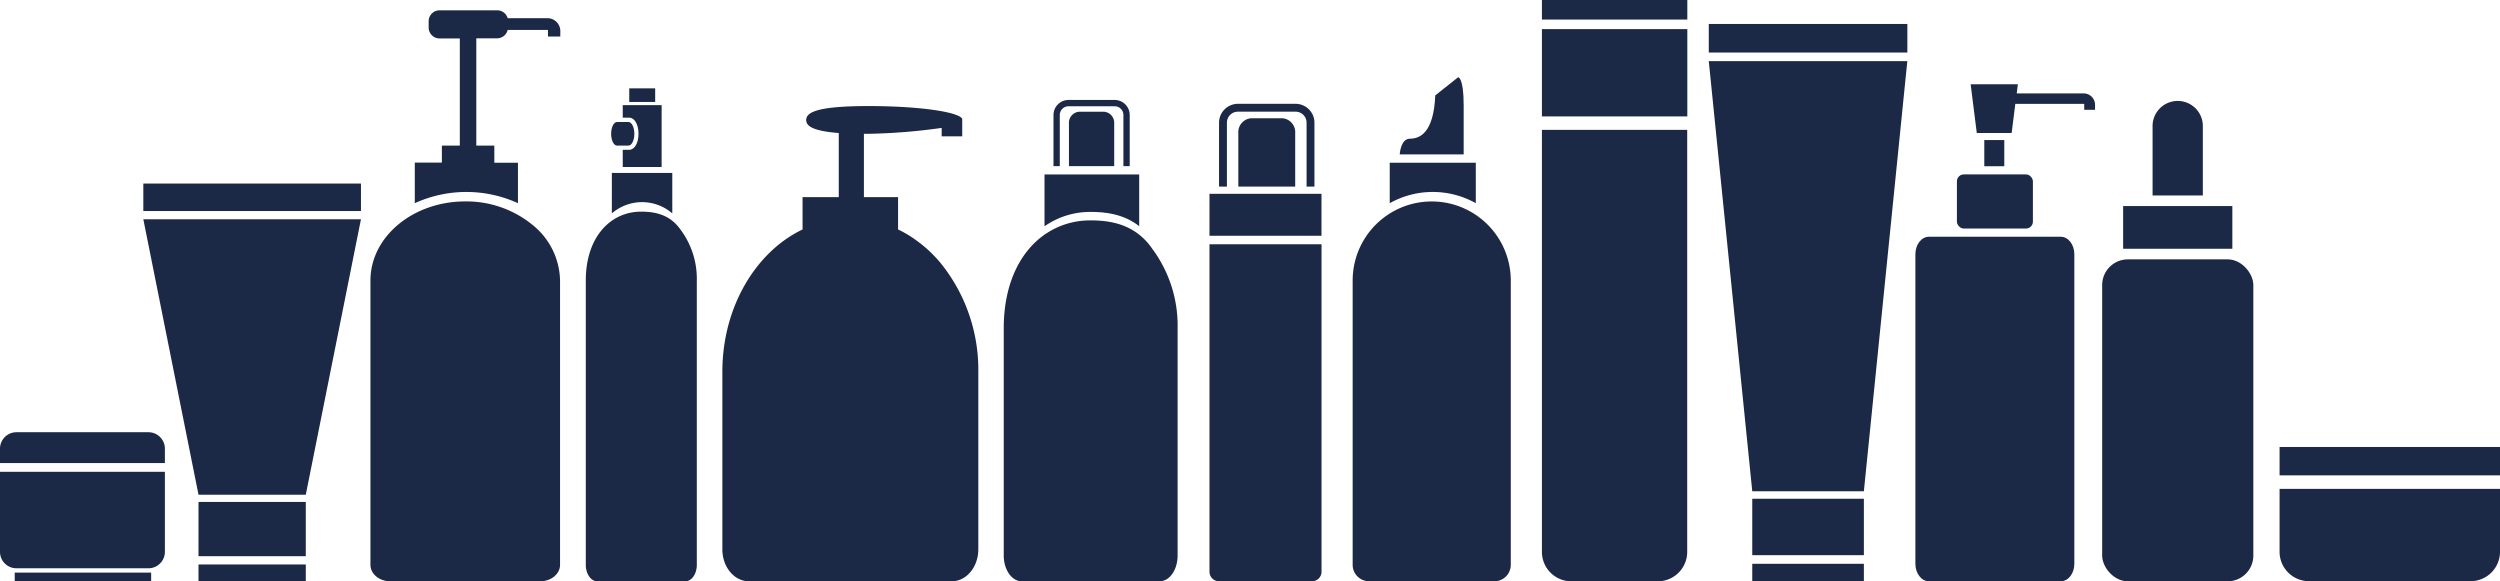 <svg xmlns="http://www.w3.org/2000/svg" viewBox="0 0 635.25 147.7"><defs><style>.cls-1{fill:#1b2947;}</style></defs><title>Asset 12</title><g id="Layer_2" data-name="Layer 2"><g id="difference.html"><g id="_product" data-name="#product"><rect class="cls-1" x="445.25" y="126.73" width="28.36" height="14.34"/><rect class="cls-1" x="445.25" y="143.26" width="28.36" height="4.45"/><polygon class="cls-1" points="484.65 15.53 434.2 15.53 445.25 124.83 473.61 124.83 484.65 15.53"/><rect class="cls-1" x="434.2" y="6.09" width="50.46" height="7.26"/><rect class="cls-1" x="391.8" y="7.4" width="36.95" height="22.18"/><rect class="cls-1" x="391.8" width="36.95" height="4.97"/><path class="cls-1" d="M391.8,33V140.25a7.48,7.48,0,0,0,7.46,7.46h22a7.48,7.48,0,0,0,7.46-7.46V33Z"/><rect class="cls-1" x="579.24" y="113.58" width="56.01" height="7.21"/><path class="cls-1" d="M579.24,124.22v16a7.48,7.48,0,0,0,7.46,7.46h41.09a7.48,7.48,0,0,0,7.46-7.46v-16Z"/><path class="cls-1" d="M383.89,143.53V71.28a20.09,20.09,0,1,0-40.18,0v72.25a4.18,4.18,0,0,0,4.16,4.17h31.86A4.18,4.18,0,0,0,383.89,143.53Z"/><path class="cls-1" d="M353.13,51.63a22.38,22.38,0,0,1,21.87,0V41.35H353.13Z"/><path class="cls-1" d="M370.52,19.62l-5.82,4.62c-.4,9.63-4,11-6.42,11s-2.61,4-2.61,4h16.25V26.84C371.93,19.62,370.52,19.62,370.52,19.62Z"/><path class="cls-1" d="M135.21,57.06a26.56,26.56,0,0,0-17-5.88c-13.3,0-24.08,9-24.08,20.1v72.25c0,2.29,2.24,4.17,5,4.17h38.18c2.75,0,5-1.88,5-4.17V71.28A18.57,18.57,0,0,0,135.21,57.06Z"/><path class="cls-1" d="M142.38,7.9a3.29,3.29,0,0,0-3.14-3.28H129a2.77,2.77,0,0,0-2.64-2H111.69a2.78,2.78,0,0,0-2.77,2.77V7a2.78,2.78,0,0,0,2.77,2.77h5.15V37h-4.56v4.32H105.4V51.63a31.54,31.54,0,0,1,26.21,0V41.35h-6V37h-4.58V9.74h5.24A2.78,2.78,0,0,0,129,7.61h10.24V7.56h0V9.28h3.13Z"/><path class="cls-1" d="M148.85,71.28v72.25c0,2.29,1.31,4.18,2.92,4.18h22.37c1.61,0,2.92-1.88,2.92-4.18V71.28a20.86,20.86,0,0,0-4.13-12.92c-2.55-3.63-6.07-4.58-10-4.58C155.17,53.77,148.85,60.18,148.85,71.28Z"/><path class="cls-1" d="M155.47,54.22a11.76,11.76,0,0,1,15.36,0V43.95H155.47Z"/><rect class="cls-1" x="159.89" y="22.45" width="6.59" height="3.46"/><path class="cls-1" d="M156.78,31c-.82,0-1.49,1.35-1.49,3s.67,3,1.49,3h2.91c.83,0,1.5-1.35,1.5-3s-.67-3-1.5-3h-2.91Z"/><path class="cls-1" d="M158.24,29.9h1.66c1.34,0,2.35,1.75,2.35,4.08s-1,4.08-2.35,4.08h-1.66v4.37h9.88V26.72h-9.88Z"/><path class="cls-1" d="M239.05,66.89a33.17,33.17,0,0,0-5.75-5.47,30.39,30.39,0,0,0-5.1-3.12V50.09h-8.68V34h1.24a150.88,150.88,0,0,0,18.52-1.5v2.15h5.22V30.17c-1.12-1.81-11.33-3.22-23.74-3.22-13.16,0-15.91,1.59-15.91,3.55,0,1.5,1.63,2.78,8.28,3.3V50.09h-9.2v8.22a30.45,30.45,0,0,0-5.1,3.09c-9.17,6.89-15.28,19.12-15.28,33.07v45.12c0,4.46,3,8.11,6.73,8.11h51.58c3.71,0,6.73-3.65,6.73-8.11V94.47A43.14,43.14,0,0,0,239.05,66.89Z"/><path class="cls-1" d="M299.23,83.41v57.74c0,3.6-2,6.55-4.56,6.55H259.61c-2.52,0-4.56-2.94-4.56-6.55V83.41c0-11.24,4.14-19.41,10.36-23.78A20.18,20.18,0,0,1,277.14,56c4.56,0,8.81.83,12.33,3.63a16.14,16.14,0,0,1,3.3,3.56A32.73,32.73,0,0,1,299.23,83.41Z"/><path class="cls-1" d="M289.47,44.33V57.48c-3.52-2.79-7.76-3.63-12.33-3.63a20.19,20.19,0,0,0-11.73,3.65V44.33Z"/><path class="cls-1" d="M283.12,42.22V31.39a2.83,2.83,0,0,0-2.57-3h-6.36a2.83,2.83,0,0,0-2.57,3V42.22Z"/><path class="cls-1" d="M287.06,42.22h-1.6v-13A2.23,2.23,0,0,0,283.23,27H271.51a2.23,2.23,0,0,0-2.22,2.22v13h-1.6v-13a3.83,3.83,0,0,1,3.82-3.82h11.73a3.83,3.83,0,0,1,3.82,3.82Z"/><circle class="cls-1" cx="277.28" cy="33.21" r="2.1"/><circle class="cls-1" cx="277.28" cy="33.21" r="0.67"/><path class="cls-1" d="M329.11,47.42V33.84a3.55,3.55,0,0,0-3.22-3.79h-8a3.55,3.55,0,0,0-3.23,3.79V47.42Z"/><path class="cls-1" d="M334,47.42h-2V31.17a2.79,2.79,0,0,0-2.78-2.79H314.55a2.79,2.79,0,0,0-2.79,2.79V47.42h-2V31.17a4.8,4.8,0,0,1,4.79-4.79h14.69A4.8,4.8,0,0,1,334,31.17Z"/><circle class="cls-1" cx="321.79" cy="36.12" r="2.63"/><circle class="cls-1" cx="321.79" cy="36.12" r="0.84"/><rect class="cls-1" x="307.33" y="49.25" width="28.46" height="10.66"/><path class="cls-1" d="M335.8,62.06v83.22a2.42,2.42,0,0,1-2.42,2.42H309.75a2.42,2.42,0,0,1-2.42-2.42V62.06Z"/><rect class="cls-1" x="534.16" y="65.9" width="38.41" height="81.81" rx="6.53" ry="6.53"/><path class="cls-1" d="M559.74,49.67V32.29a6.39,6.39,0,1,0-12.77,0V49.67Z"/><rect class="cls-1" x="539.49" y="52.36" width="27.75" height="10.85"/><path class="cls-1" d="M527.09,143.27c0,2.44-1.54,4.43-3.42,4.43H490.12c-1.88,0-3.42-2-3.42-4.43V64.59c0-2.44,1.54-4.43,3.42-4.43h33.55c1.88,0,3.42,2,3.42,4.43Z"/><rect class="cls-1" x="497.25" y="44.32" width="19.31" height="13.75" rx="1.75" ry="1.75"/><rect class="cls-1" x="504.21" y="35.59" width="5.08" height="6.65"/><path class="cls-1" d="M529.62,23.74H512.45l.29-2.33h-12l1.56,12.38h8.86l.93-7.4h17.51v0h0v1.51h2.75V26.62A2.89,2.89,0,0,0,529.62,23.74Z"/><rect class="cls-1" x="50.44" y="127.54" width="27.26" height="13.79"/><rect class="cls-1" x="50.44" y="143.43" width="27.26" height="4.28"/><polygon class="cls-1" points="91.72 55.72 36.42 55.72 50.44 125.71 77.7 125.71 91.72 55.72"/><rect class="cls-1" x="36.42" y="46.64" width="55.3" height="6.98"/><path class="cls-1" d="M41.9,114a4.18,4.18,0,0,0-4.17-4.17H4.17A4.18,4.18,0,0,0,0,114v3.67H41.9Z"/><path class="cls-1" d="M0,140.23a4.18,4.18,0,0,0,4.17,4.17H37.73a4.18,4.18,0,0,0,4.17-4.17V119.89H0Z"/><rect class="cls-1" x="3.74" y="145.5" width="34.67" height="2.21"/></g></g></g></svg>